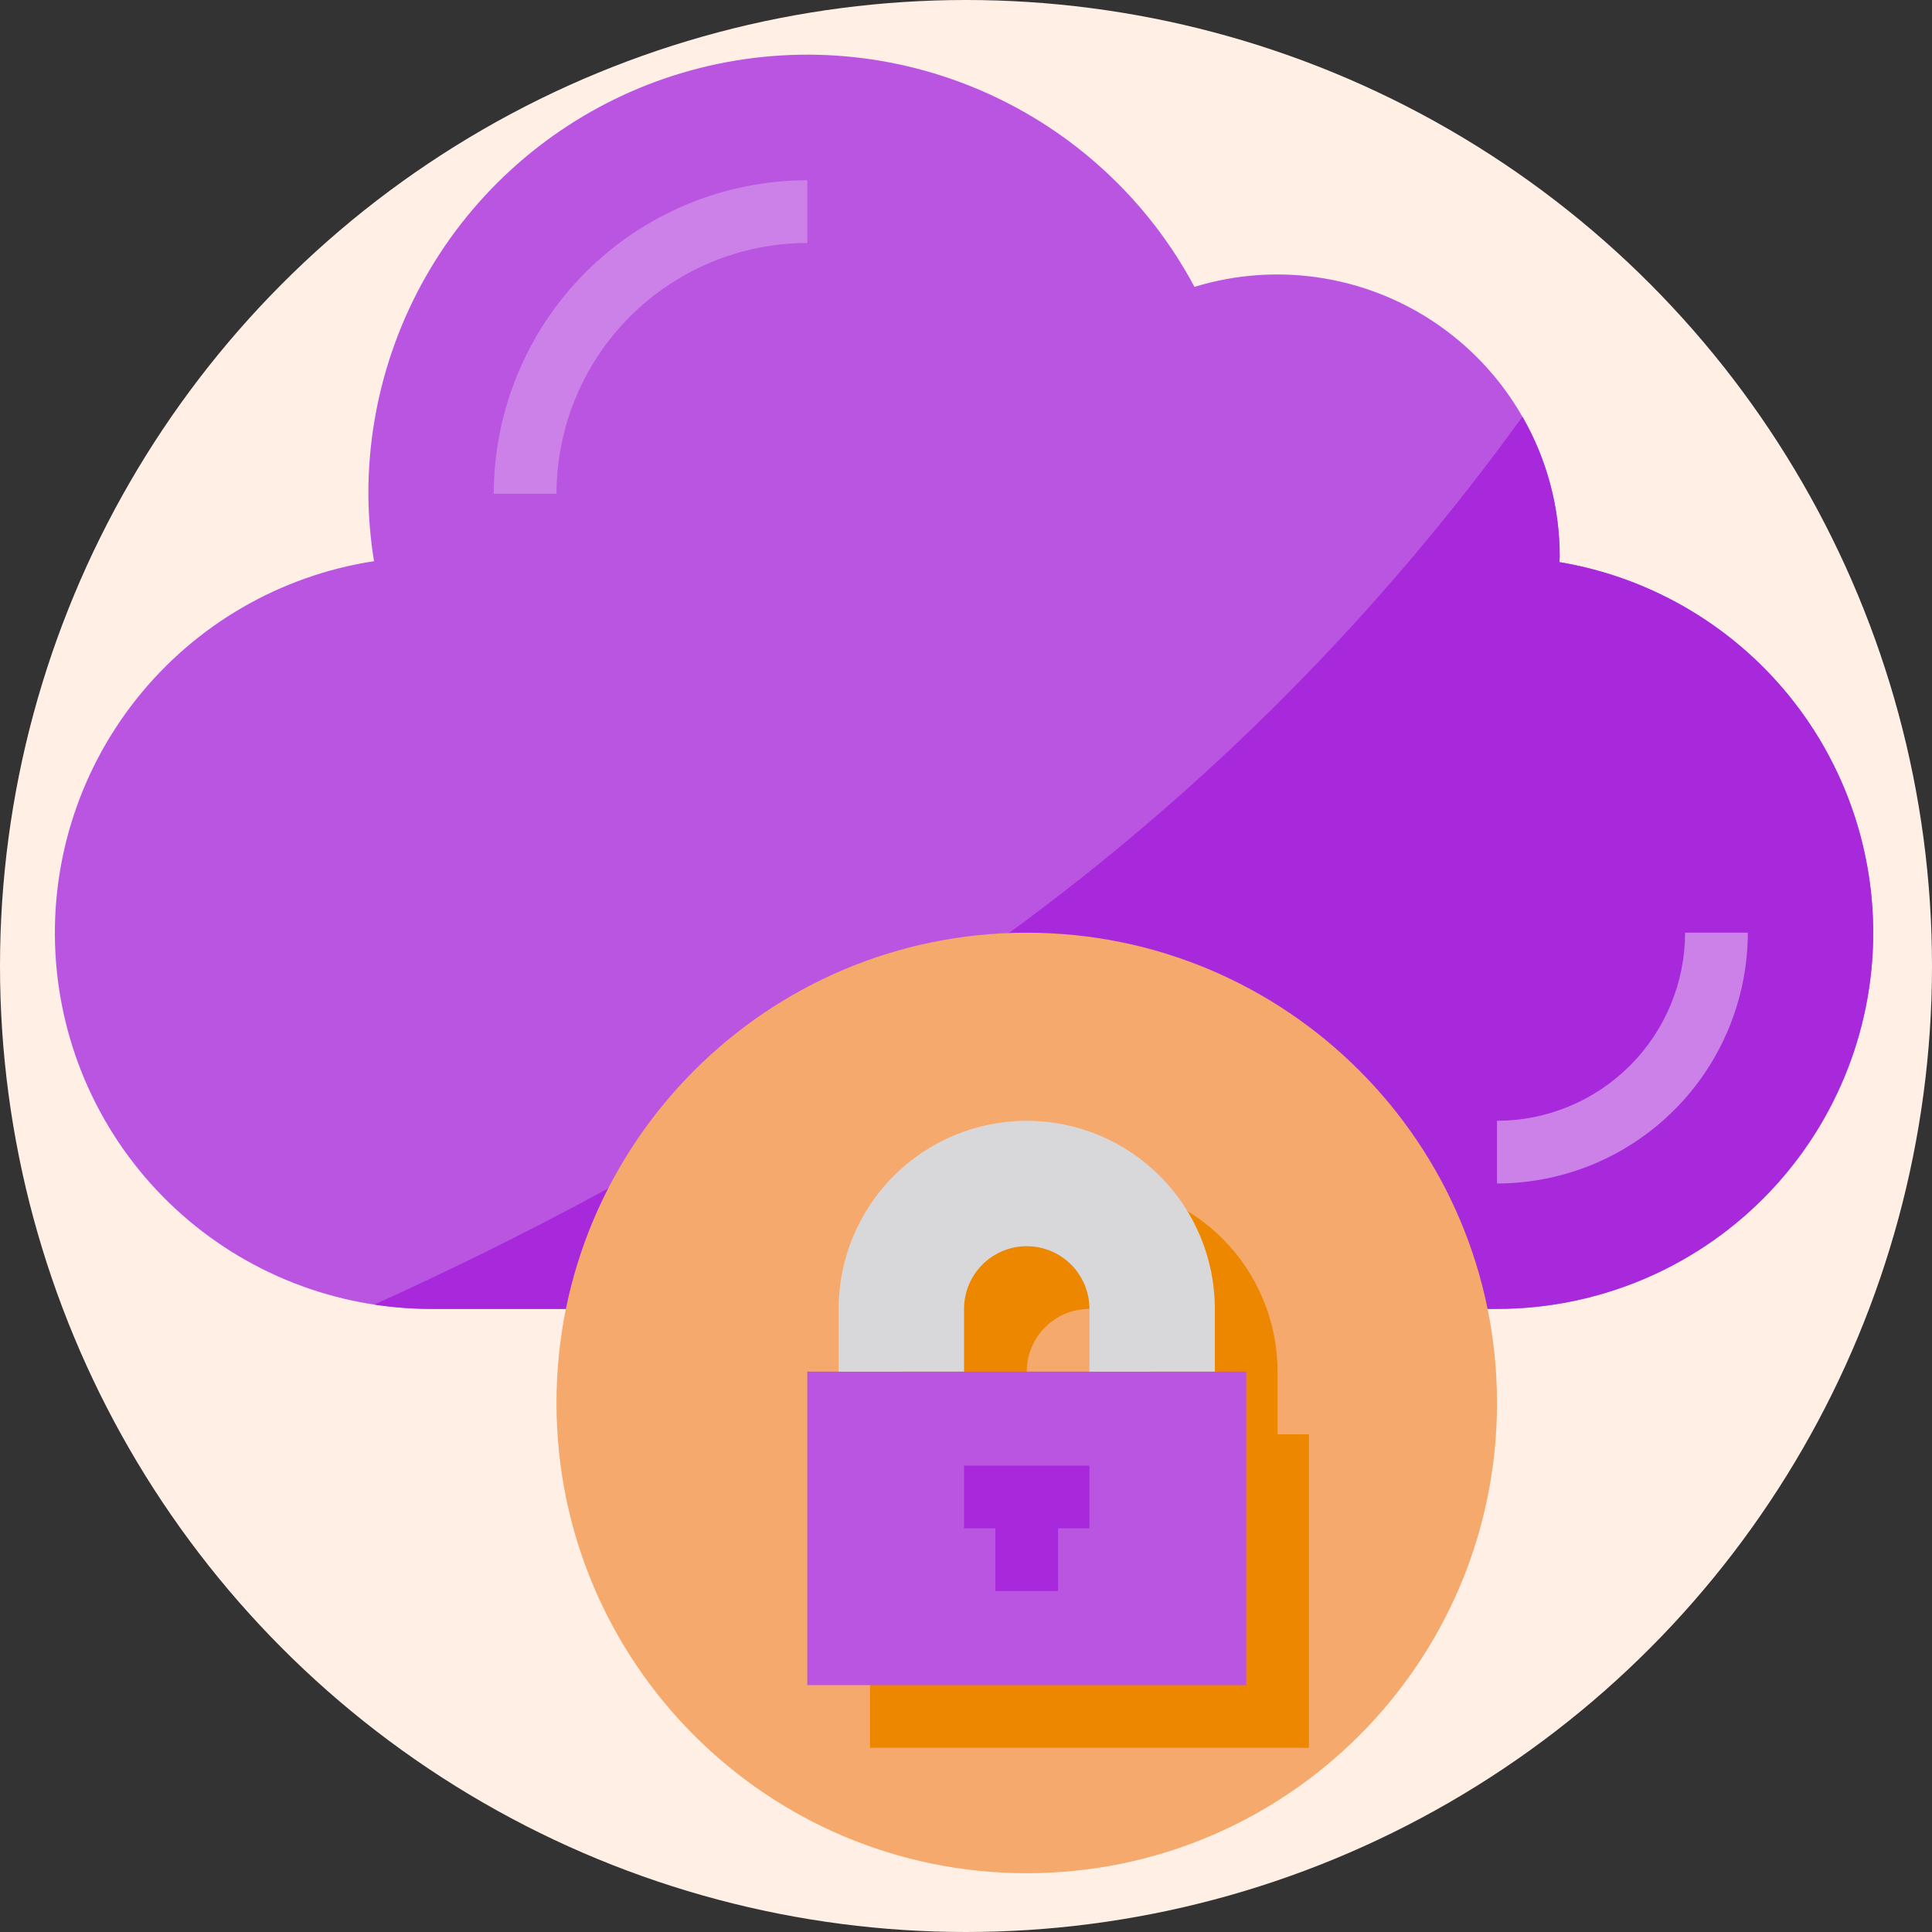 <?xml version="1.0" encoding="UTF-8"?> <svg xmlns="http://www.w3.org/2000/svg" width="493" height="493" viewBox="0 0 493 493" fill="none"><rect x="0" y="0" width="493" height="493" fill="#333333" stroke="none"/><circle cx="246.5" cy="246.5" r="246.5" fill="#FFEFE5"></circle><path d="M478 238C478 263.461 467.886 287.879 449.882 305.882C431.879 323.886 407.461 334 382 334H110C85.808 334.012 62.504 324.885 44.755 308.446C27.005 292.007 16.12 269.471 14.28 245.349C12.439 221.227 19.778 197.3 34.828 178.358C49.877 159.417 71.526 146.859 95.44 143.2C94.514 137.513 94.032 131.762 94 126C93.989 101.022 102.327 76.758 117.69 57.063C133.053 37.369 154.558 23.375 178.788 17.306C203.017 11.237 228.579 13.442 251.412 23.569C274.244 33.697 293.036 51.166 304.8 73.2C315.569 69.902 326.96 69.172 338.061 71.07C349.163 72.968 359.665 77.441 368.726 84.13C377.787 90.819 385.154 99.537 390.238 109.587C395.322 119.637 397.98 130.738 398 142C398 142.48 397.92 142.96 397.92 143.44C420.296 147.183 440.62 158.738 455.282 176.05C469.944 193.363 477.993 215.313 478 238Z" fill="#BA55E2"></path><path d="M478 238C478 263.461 467.886 287.879 449.882 305.882C431.879 323.886 407.461 334 382 334H110C105.152 333.994 100.311 333.62 95.52 332.88C112 325.44 132.48 315.6 155.28 303.2C190.819 283.99 224.933 262.254 257.36 238.16C307.731 201.386 351.983 156.892 388.48 106.32C394.736 117.169 398.02 129.476 398 142C398 142.48 397.92 142.96 397.92 143.44C420.296 147.183 440.62 158.738 455.282 176.05C469.944 193.363 477.993 215.313 478 238Z" fill="#A829DB"></path><path d="M379.6 334H144.4C149.82 307.704 163.888 283.98 184.361 266.61C204.834 249.24 230.532 239.224 257.36 238.16C258.903 238.027 260.452 237.973 262 238C289.661 238.006 316.47 247.563 337.898 265.055C359.325 282.547 374.056 306.901 379.6 334Z" fill="#8F25BA"></path><path d="M142 126H126C126.023 104.79 134.459 84.455 149.457 69.457C164.455 54.459 184.79 46.023 206 46V62C189.032 62.019 172.764 68.768 160.766 80.766C148.768 92.764 142.019 109.032 142 126Z" fill="#CC81E9"></path><path d="M430 238C429.987 250.726 424.926 262.928 415.927 271.927C406.928 280.926 394.726 285.987 382 286V302C398.968 301.981 415.236 295.232 427.234 283.234C439.232 271.236 445.981 254.968 446 238H430Z" fill="#CC81E9"></path><path d="M262 478C328.274 478 382 424.274 382 358C382 291.726 328.274 238 262 238C195.726 238 142 291.726 142 358C142 424.274 195.726 478 262 478Z" fill="#F6A96C"></path><path d="M326 366V350C326 337.27 320.943 325.061 311.941 316.059C302.939 307.057 290.73 302 278 302C265.27 302 253.061 307.057 244.059 316.059C235.057 325.061 230 337.27 230 350V366H222V446H334V366H326ZM262 366V350C262 345.757 263.686 341.687 266.686 338.686C269.687 335.686 273.757 334 278 334C282.243 334 286.313 335.686 289.314 338.686C292.314 341.687 294 345.757 294 350V366H262Z" fill="#EE8700"></path><path d="M318 350V430H206V350H214H246H278H310H318Z" fill="#BA55E2"></path><path d="M310 334V350H278V334C278 329.757 276.314 325.687 273.314 322.686C270.313 319.686 266.243 318 262 318C257.757 318 253.687 319.686 250.686 322.686C247.686 325.687 246 329.757 246 334V350H214V334C214 321.27 219.057 309.061 228.059 300.059C237.061 291.057 249.27 286 262 286C274.73 286 286.939 291.057 295.941 300.059C304.943 309.061 310 321.27 310 334Z" fill="#D8D7DA"></path><path d="M278 374H246V390H254V406H270V390H278V374Z" fill="#A829DB"></path></svg> 